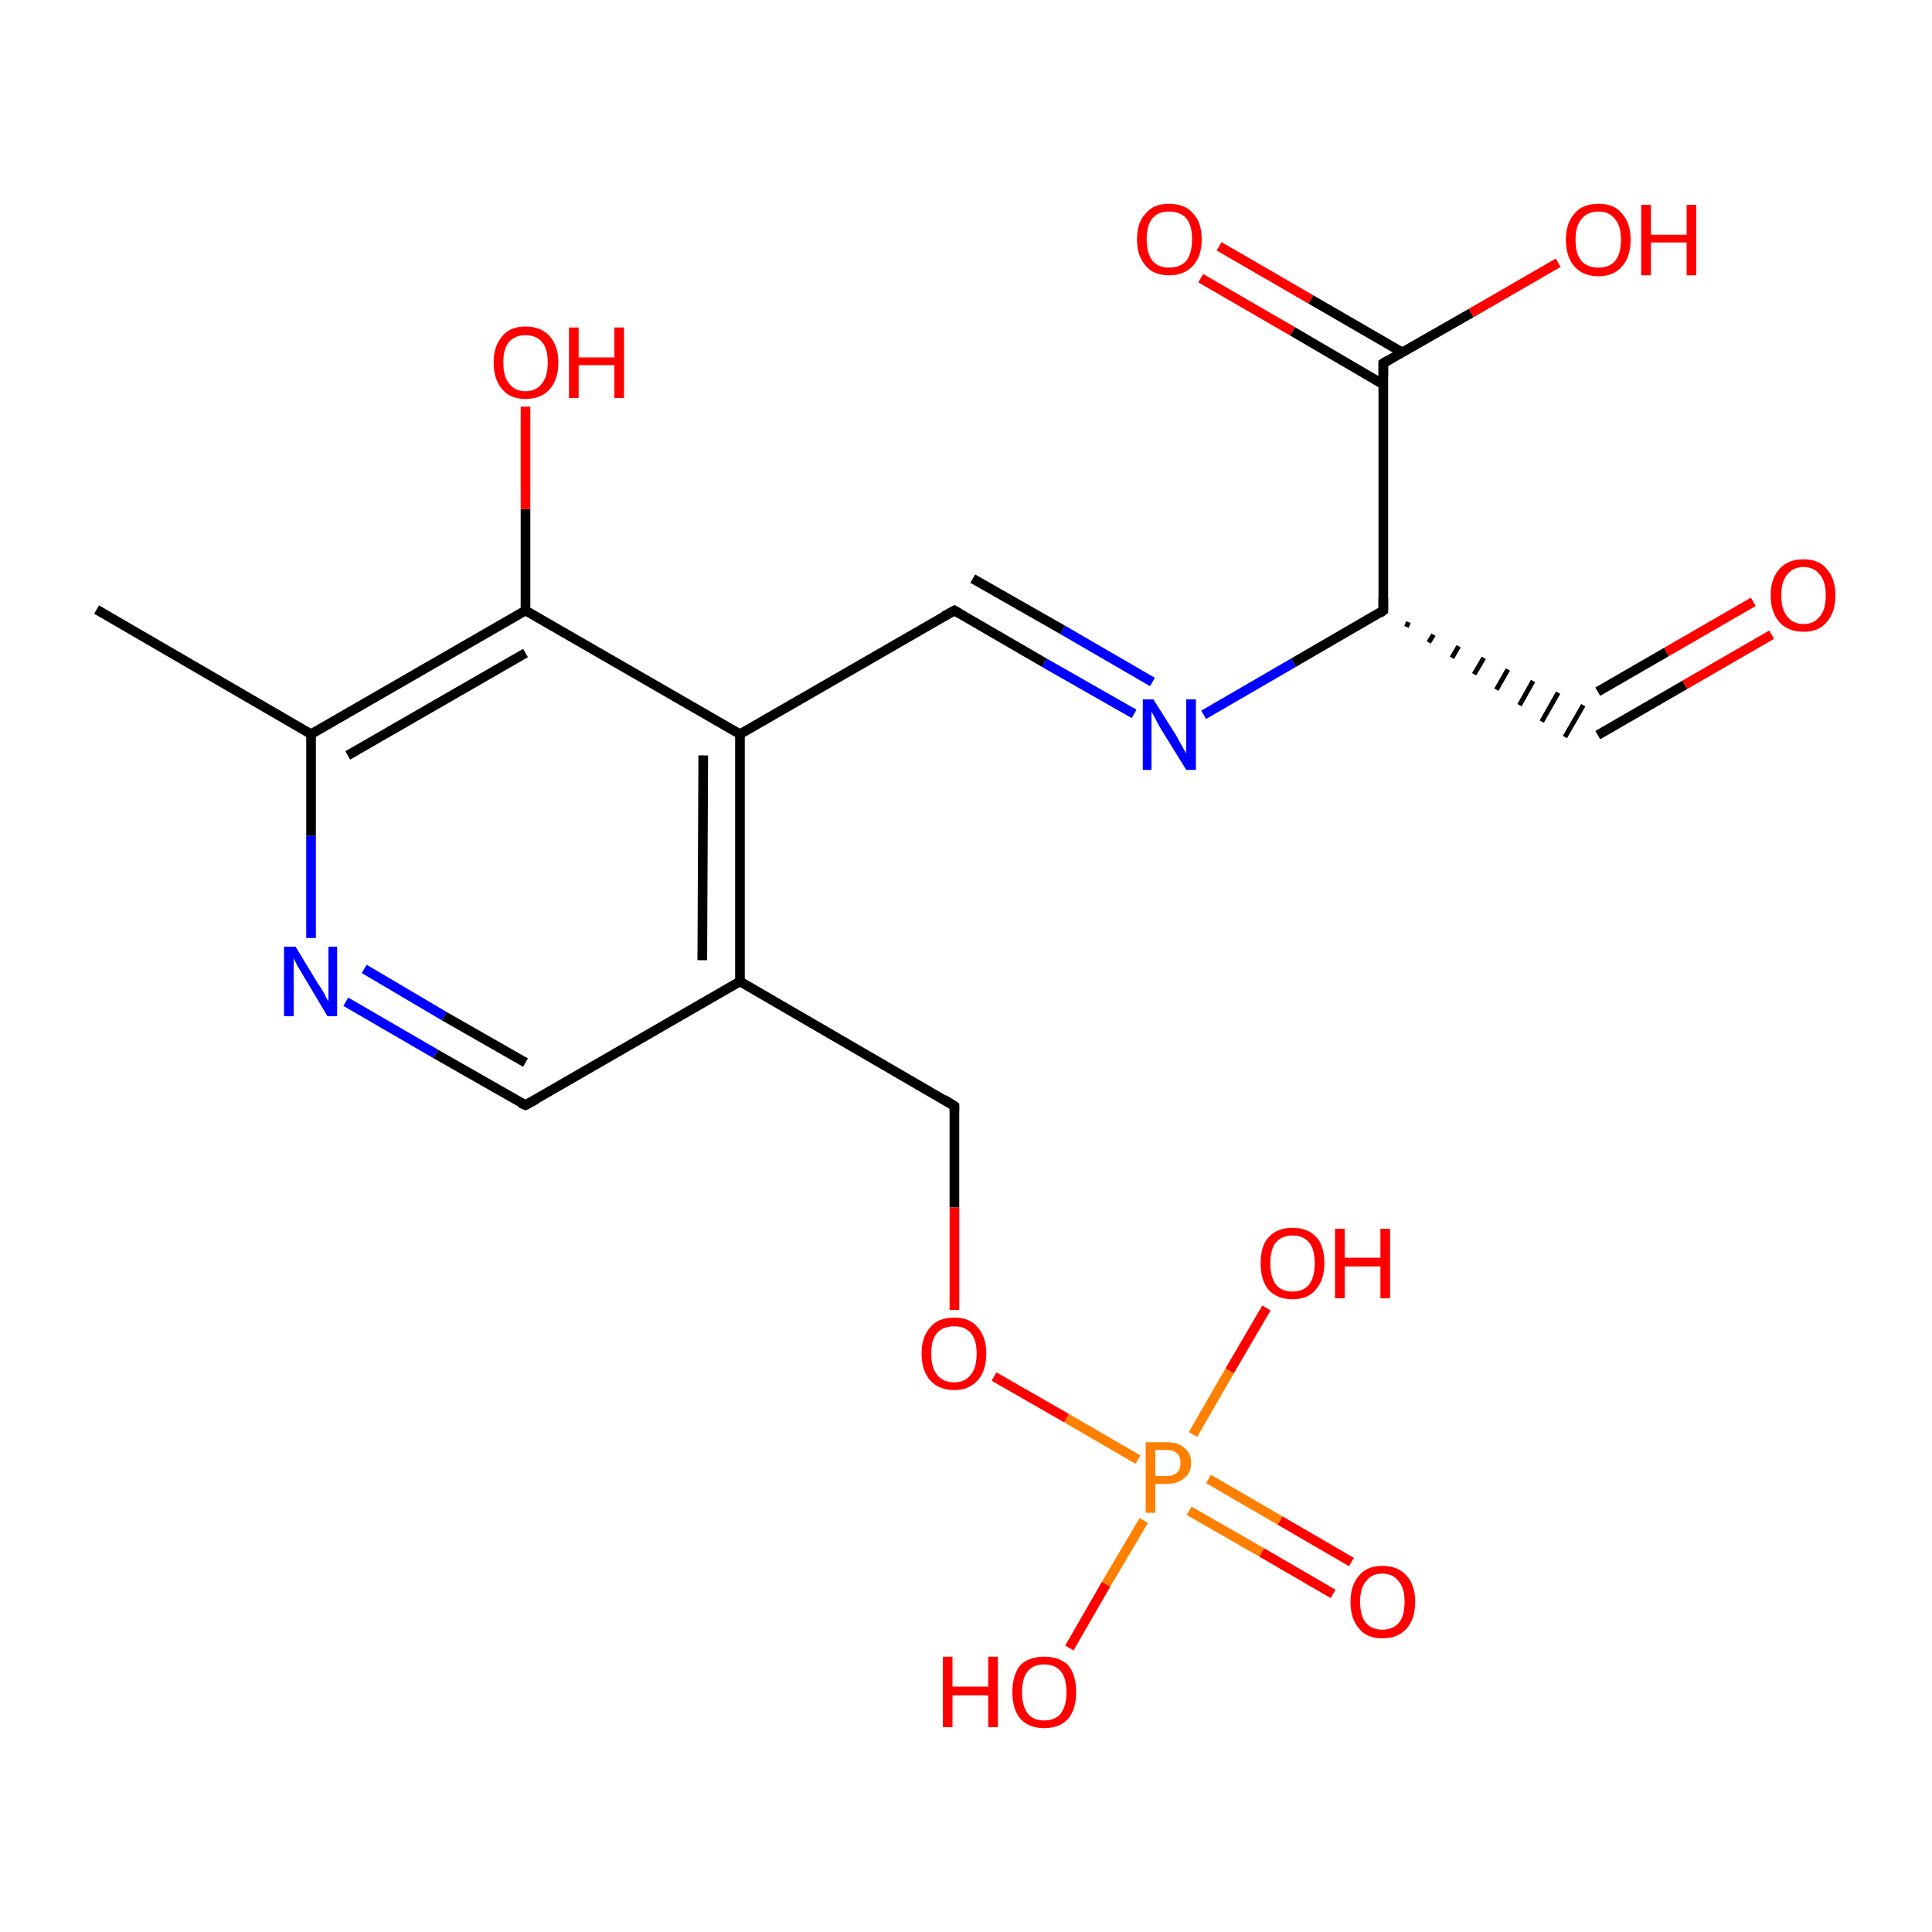 <?xml version='1.0' encoding='iso-8859-1'?>
<svg version='1.1' baseProfile='full'
              xmlns='http://www.w3.org/2000/svg'
                      xmlns:rdkit='http://www.rdkit.org/xml'
                      xmlns:xlink='http://www.w3.org/1999/xlink'
                  xml:space='preserve'
width='200px' height='200px' viewBox='0 0 200 200'>
<!-- END OF HEADER -->
<rect style='opacity:1.0;fill:#FFFFFF;stroke:none' width='200.0' height='200.0' x='0.0' y='0.0'> </rect>
<path class='bond-0 atom-21 atom-20' d='M 183.4,65.7 L 174.4,70.9' style='fill:none;fill-rule:evenodd;stroke:#FF0000;stroke-width:1.0px;stroke-linecap:butt;stroke-linejoin:miter;stroke-opacity:1' />
<path class='bond-0 atom-21 atom-20' d='M 174.4,70.9 L 165.4,76.1' style='fill:none;fill-rule:evenodd;stroke:#000000;stroke-width:1.0px;stroke-linecap:butt;stroke-linejoin:miter;stroke-opacity:1' />
<path class='bond-0 atom-21 atom-20' d='M 181.5,62.3 L 172.5,67.5' style='fill:none;fill-rule:evenodd;stroke:#FF0000;stroke-width:1.0px;stroke-linecap:butt;stroke-linejoin:miter;stroke-opacity:1' />
<path class='bond-0 atom-21 atom-20' d='M 172.5,67.5 L 165.4,71.6' style='fill:none;fill-rule:evenodd;stroke:#000000;stroke-width:1.0px;stroke-linecap:butt;stroke-linejoin:miter;stroke-opacity:1' />
<path class='bond-1 atom-0 atom-1' d='M 138.0,165.0 L 130.6,160.7' style='fill:none;fill-rule:evenodd;stroke:#FF0000;stroke-width:1.0px;stroke-linecap:butt;stroke-linejoin:miter;stroke-opacity:1' />
<path class='bond-1 atom-0 atom-1' d='M 130.6,160.7 L 123.1,156.4' style='fill:none;fill-rule:evenodd;stroke:#FF7F00;stroke-width:1.0px;stroke-linecap:butt;stroke-linejoin:miter;stroke-opacity:1' />
<path class='bond-1 atom-0 atom-1' d='M 139.9,161.7 L 132.5,157.4' style='fill:none;fill-rule:evenodd;stroke:#FF0000;stroke-width:1.0px;stroke-linecap:butt;stroke-linejoin:miter;stroke-opacity:1' />
<path class='bond-1 atom-0 atom-1' d='M 132.5,157.4 L 125.1,153.1' style='fill:none;fill-rule:evenodd;stroke:#FF7F00;stroke-width:1.0px;stroke-linecap:butt;stroke-linejoin:miter;stroke-opacity:1' />
<path class='bond-2 atom-16 atom-20' d='M 145.6,64.9 L 145.8,64.4' style='fill:none;fill-rule:evenodd;stroke:#000000;stroke-width:0.5px;stroke-linecap:butt;stroke-linejoin:miter;stroke-opacity:1' />
<path class='bond-2 atom-16 atom-20' d='M 147.9,66.5 L 148.4,65.7' style='fill:none;fill-rule:evenodd;stroke:#000000;stroke-width:0.5px;stroke-linecap:butt;stroke-linejoin:miter;stroke-opacity:1' />
<path class='bond-2 atom-16 atom-20' d='M 150.3,68.1 L 151.0,66.9' style='fill:none;fill-rule:evenodd;stroke:#000000;stroke-width:0.5px;stroke-linecap:butt;stroke-linejoin:miter;stroke-opacity:1' />
<path class='bond-2 atom-16 atom-20' d='M 152.6,69.8 L 153.6,68.1' style='fill:none;fill-rule:evenodd;stroke:#000000;stroke-width:0.5px;stroke-linecap:butt;stroke-linejoin:miter;stroke-opacity:1' />
<path class='bond-2 atom-16 atom-20' d='M 154.9,71.4 L 156.1,69.3' style='fill:none;fill-rule:evenodd;stroke:#000000;stroke-width:0.5px;stroke-linecap:butt;stroke-linejoin:miter;stroke-opacity:1' />
<path class='bond-2 atom-16 atom-20' d='M 157.3,73.0 L 158.7,70.5' style='fill:none;fill-rule:evenodd;stroke:#000000;stroke-width:0.5px;stroke-linecap:butt;stroke-linejoin:miter;stroke-opacity:1' />
<path class='bond-2 atom-16 atom-20' d='M 159.6,74.7 L 161.3,71.7' style='fill:none;fill-rule:evenodd;stroke:#000000;stroke-width:0.5px;stroke-linecap:butt;stroke-linejoin:miter;stroke-opacity:1' />
<path class='bond-2 atom-16 atom-20' d='M 162.0,76.3 L 163.9,73.0' style='fill:none;fill-rule:evenodd;stroke:#000000;stroke-width:0.5px;stroke-linecap:butt;stroke-linejoin:miter;stroke-opacity:1' />
<path class='bond-3 atom-18 atom-17' d='M 126.2,25.5 L 135.7,31.0' style='fill:none;fill-rule:evenodd;stroke:#FF0000;stroke-width:1.0px;stroke-linecap:butt;stroke-linejoin:miter;stroke-opacity:1' />
<path class='bond-3 atom-18 atom-17' d='M 135.7,31.0 L 145.2,36.5' style='fill:none;fill-rule:evenodd;stroke:#000000;stroke-width:1.0px;stroke-linecap:butt;stroke-linejoin:miter;stroke-opacity:1' />
<path class='bond-3 atom-18 atom-17' d='M 124.3,28.8 L 133.8,34.3' style='fill:none;fill-rule:evenodd;stroke:#FF0000;stroke-width:1.0px;stroke-linecap:butt;stroke-linejoin:miter;stroke-opacity:1' />
<path class='bond-3 atom-18 atom-17' d='M 133.8,34.3 L 143.2,39.8' style='fill:none;fill-rule:evenodd;stroke:#000000;stroke-width:1.0px;stroke-linecap:butt;stroke-linejoin:miter;stroke-opacity:1' />
<path class='bond-4 atom-3 atom-1' d='M 110.7,170.6 L 114.5,164.0' style='fill:none;fill-rule:evenodd;stroke:#FF0000;stroke-width:1.0px;stroke-linecap:butt;stroke-linejoin:miter;stroke-opacity:1' />
<path class='bond-4 atom-3 atom-1' d='M 114.5,164.0 L 118.4,157.4' style='fill:none;fill-rule:evenodd;stroke:#FF7F00;stroke-width:1.0px;stroke-linecap:butt;stroke-linejoin:miter;stroke-opacity:1' />
<path class='bond-5 atom-1 atom-2' d='M 123.5,148.5 L 127.3,141.9' style='fill:none;fill-rule:evenodd;stroke:#FF7F00;stroke-width:1.0px;stroke-linecap:butt;stroke-linejoin:miter;stroke-opacity:1' />
<path class='bond-5 atom-1 atom-2' d='M 127.3,141.9 L 131.1,135.4' style='fill:none;fill-rule:evenodd;stroke:#FF0000;stroke-width:1.0px;stroke-linecap:butt;stroke-linejoin:miter;stroke-opacity:1' />
<path class='bond-6 atom-1 atom-4' d='M 117.8,151.1 L 110.4,146.8' style='fill:none;fill-rule:evenodd;stroke:#FF7F00;stroke-width:1.0px;stroke-linecap:butt;stroke-linejoin:miter;stroke-opacity:1' />
<path class='bond-6 atom-1 atom-4' d='M 110.4,146.8 L 102.9,142.5' style='fill:none;fill-rule:evenodd;stroke:#FF0000;stroke-width:1.0px;stroke-linecap:butt;stroke-linejoin:miter;stroke-opacity:1' />
<path class='bond-7 atom-16 atom-17' d='M 143.2,63.2 L 143.2,37.6' style='fill:none;fill-rule:evenodd;stroke:#000000;stroke-width:1.0px;stroke-linecap:butt;stroke-linejoin:miter;stroke-opacity:1' />
<path class='bond-8 atom-16 atom-15' d='M 143.2,63.2 L 133.9,68.6' style='fill:none;fill-rule:evenodd;stroke:#000000;stroke-width:1.0px;stroke-linecap:butt;stroke-linejoin:miter;stroke-opacity:1' />
<path class='bond-8 atom-16 atom-15' d='M 133.9,68.6 L 124.6,74.0' style='fill:none;fill-rule:evenodd;stroke:#0000FF;stroke-width:1.0px;stroke-linecap:butt;stroke-linejoin:miter;stroke-opacity:1' />
<path class='bond-9 atom-17 atom-19' d='M 143.2,37.6 L 152.3,32.4' style='fill:none;fill-rule:evenodd;stroke:#000000;stroke-width:1.0px;stroke-linecap:butt;stroke-linejoin:miter;stroke-opacity:1' />
<path class='bond-9 atom-17 atom-19' d='M 152.3,32.4 L 161.3,27.2' style='fill:none;fill-rule:evenodd;stroke:#FF0000;stroke-width:1.0px;stroke-linecap:butt;stroke-linejoin:miter;stroke-opacity:1' />
<path class='bond-10 atom-5 atom-4' d='M 98.8,114.5 L 98.8,125.0' style='fill:none;fill-rule:evenodd;stroke:#000000;stroke-width:1.0px;stroke-linecap:butt;stroke-linejoin:miter;stroke-opacity:1' />
<path class='bond-10 atom-5 atom-4' d='M 98.8,125.0 L 98.8,135.6' style='fill:none;fill-rule:evenodd;stroke:#FF0000;stroke-width:1.0px;stroke-linecap:butt;stroke-linejoin:miter;stroke-opacity:1' />
<path class='bond-11 atom-5 atom-6' d='M 98.8,114.5 L 76.6,101.6' style='fill:none;fill-rule:evenodd;stroke:#000000;stroke-width:1.0px;stroke-linecap:butt;stroke-linejoin:miter;stroke-opacity:1' />
<path class='bond-12 atom-15 atom-14' d='M 117.4,73.9 L 108.1,68.6' style='fill:none;fill-rule:evenodd;stroke:#0000FF;stroke-width:1.0px;stroke-linecap:butt;stroke-linejoin:miter;stroke-opacity:1' />
<path class='bond-12 atom-15 atom-14' d='M 108.1,68.6 L 98.8,63.2' style='fill:none;fill-rule:evenodd;stroke:#000000;stroke-width:1.0px;stroke-linecap:butt;stroke-linejoin:miter;stroke-opacity:1' />
<path class='bond-12 atom-15 atom-14' d='M 119.3,70.6 L 110.0,65.2' style='fill:none;fill-rule:evenodd;stroke:#0000FF;stroke-width:1.0px;stroke-linecap:butt;stroke-linejoin:miter;stroke-opacity:1' />
<path class='bond-12 atom-15 atom-14' d='M 110.0,65.2 L 100.7,59.9' style='fill:none;fill-rule:evenodd;stroke:#000000;stroke-width:1.0px;stroke-linecap:butt;stroke-linejoin:miter;stroke-opacity:1' />
<path class='bond-13 atom-14 atom-13' d='M 98.8,63.2 L 76.6,76.0' style='fill:none;fill-rule:evenodd;stroke:#000000;stroke-width:1.0px;stroke-linecap:butt;stroke-linejoin:miter;stroke-opacity:1' />
<path class='bond-14 atom-6 atom-13' d='M 76.6,101.6 L 76.6,76.0' style='fill:none;fill-rule:evenodd;stroke:#000000;stroke-width:1.0px;stroke-linecap:butt;stroke-linejoin:miter;stroke-opacity:1' />
<path class='bond-14 atom-6 atom-13' d='M 72.7,99.4 L 72.8,78.2' style='fill:none;fill-rule:evenodd;stroke:#000000;stroke-width:1.0px;stroke-linecap:butt;stroke-linejoin:miter;stroke-opacity:1' />
<path class='bond-15 atom-6 atom-7' d='M 76.6,101.6 L 54.4,114.4' style='fill:none;fill-rule:evenodd;stroke:#000000;stroke-width:1.0px;stroke-linecap:butt;stroke-linejoin:miter;stroke-opacity:1' />
<path class='bond-16 atom-13 atom-11' d='M 76.6,76.0 L 54.4,63.2' style='fill:none;fill-rule:evenodd;stroke:#000000;stroke-width:1.0px;stroke-linecap:butt;stroke-linejoin:miter;stroke-opacity:1' />
<path class='bond-17 atom-7 atom-8' d='M 54.4,114.4 L 45.1,109.1' style='fill:none;fill-rule:evenodd;stroke:#000000;stroke-width:1.0px;stroke-linecap:butt;stroke-linejoin:miter;stroke-opacity:1' />
<path class='bond-17 atom-7 atom-8' d='M 45.1,109.1 L 35.8,103.7' style='fill:none;fill-rule:evenodd;stroke:#0000FF;stroke-width:1.0px;stroke-linecap:butt;stroke-linejoin:miter;stroke-opacity:1' />
<path class='bond-17 atom-7 atom-8' d='M 54.4,110.0 L 46.0,105.2' style='fill:none;fill-rule:evenodd;stroke:#000000;stroke-width:1.0px;stroke-linecap:butt;stroke-linejoin:miter;stroke-opacity:1' />
<path class='bond-17 atom-7 atom-8' d='M 46.0,105.2 L 37.7,100.3' style='fill:none;fill-rule:evenodd;stroke:#0000FF;stroke-width:1.0px;stroke-linecap:butt;stroke-linejoin:miter;stroke-opacity:1' />
<path class='bond-18 atom-11 atom-12' d='M 54.4,63.2 L 54.4,52.7' style='fill:none;fill-rule:evenodd;stroke:#000000;stroke-width:1.0px;stroke-linecap:butt;stroke-linejoin:miter;stroke-opacity:1' />
<path class='bond-18 atom-11 atom-12' d='M 54.4,52.7 L 54.4,42.1' style='fill:none;fill-rule:evenodd;stroke:#FF0000;stroke-width:1.0px;stroke-linecap:butt;stroke-linejoin:miter;stroke-opacity:1' />
<path class='bond-19 atom-11 atom-9' d='M 54.4,63.2 L 32.2,76.0' style='fill:none;fill-rule:evenodd;stroke:#000000;stroke-width:1.0px;stroke-linecap:butt;stroke-linejoin:miter;stroke-opacity:1' />
<path class='bond-19 atom-11 atom-9' d='M 54.4,67.6 L 36.0,78.2' style='fill:none;fill-rule:evenodd;stroke:#000000;stroke-width:1.0px;stroke-linecap:butt;stroke-linejoin:miter;stroke-opacity:1' />
<path class='bond-20 atom-8 atom-9' d='M 32.2,97.1 L 32.2,86.5' style='fill:none;fill-rule:evenodd;stroke:#0000FF;stroke-width:1.0px;stroke-linecap:butt;stroke-linejoin:miter;stroke-opacity:1' />
<path class='bond-20 atom-8 atom-9' d='M 32.2,86.5 L 32.2,76.0' style='fill:none;fill-rule:evenodd;stroke:#000000;stroke-width:1.0px;stroke-linecap:butt;stroke-linejoin:miter;stroke-opacity:1' />
<path class='bond-21 atom-9 atom-10' d='M 32.2,76.0 L 10.0,63.1' style='fill:none;fill-rule:evenodd;stroke:#000000;stroke-width:1.0px;stroke-linecap:butt;stroke-linejoin:miter;stroke-opacity:1' />
<path d='M 98.8,115.0 L 98.8,114.5 L 97.7,113.8' style='fill:none;stroke:#000000;stroke-width:1.0px;stroke-linecap:butt;stroke-linejoin:miter;stroke-miterlimit:10;stroke-opacity:1;' />
<path d='M 55.5,113.8 L 54.4,114.4 L 53.9,114.2' style='fill:none;stroke:#000000;stroke-width:1.0px;stroke-linecap:butt;stroke-linejoin:miter;stroke-miterlimit:10;stroke-opacity:1;' />
<path d='M 99.3,63.5 L 98.8,63.2 L 97.7,63.8' style='fill:none;stroke:#000000;stroke-width:1.0px;stroke-linecap:butt;stroke-linejoin:miter;stroke-miterlimit:10;stroke-opacity:1;' />
<path d='M 143.2,61.9 L 143.2,63.2 L 142.8,63.5' style='fill:none;stroke:#000000;stroke-width:1.0px;stroke-linecap:butt;stroke-linejoin:miter;stroke-miterlimit:10;stroke-opacity:1;' />
<path d='M 143.2,38.9 L 143.2,37.6 L 143.7,37.3' style='fill:none;stroke:#000000;stroke-width:1.0px;stroke-linecap:butt;stroke-linejoin:miter;stroke-miterlimit:10;stroke-opacity:1;' />
<path class='atom-0' d='M 139.8 165.8
Q 139.8 164.1, 140.7 163.1
Q 141.5 162.1, 143.1 162.1
Q 144.7 162.1, 145.6 163.1
Q 146.5 164.1, 146.5 165.8
Q 146.5 167.6, 145.6 168.6
Q 144.7 169.6, 143.1 169.6
Q 141.5 169.6, 140.7 168.6
Q 139.8 167.6, 139.8 165.8
M 143.1 168.7
Q 144.2 168.7, 144.8 168.0
Q 145.4 167.3, 145.4 165.8
Q 145.4 164.4, 144.8 163.7
Q 144.2 162.9, 143.1 162.9
Q 142.0 162.9, 141.4 163.7
Q 140.8 164.4, 140.8 165.8
Q 140.8 167.3, 141.4 168.0
Q 142.0 168.7, 143.1 168.7
' fill='#FF0000'/>
<path class='atom-1' d='M 120.8 149.3
Q 122.0 149.3, 122.6 149.9
Q 123.3 150.4, 123.3 151.4
Q 123.3 152.5, 122.6 153.0
Q 122.0 153.6, 120.8 153.6
L 119.6 153.6
L 119.6 156.6
L 118.6 156.6
L 118.6 149.3
L 120.8 149.3
M 120.8 152.8
Q 121.5 152.8, 121.9 152.4
Q 122.2 152.1, 122.2 151.4
Q 122.2 150.8, 121.9 150.5
Q 121.5 150.1, 120.8 150.1
L 119.6 150.1
L 119.6 152.8
L 120.8 152.8
' fill='#FF7F00'/>
<path class='atom-2' d='M 130.5 130.8
Q 130.5 129.0, 131.3 128.1
Q 132.2 127.1, 133.8 127.1
Q 135.4 127.1, 136.3 128.1
Q 137.1 129.0, 137.1 130.8
Q 137.1 132.5, 136.2 133.5
Q 135.4 134.5, 133.8 134.5
Q 132.2 134.5, 131.3 133.5
Q 130.5 132.5, 130.5 130.8
M 133.8 133.7
Q 134.9 133.7, 135.5 133.0
Q 136.1 132.2, 136.1 130.8
Q 136.1 129.3, 135.5 128.6
Q 134.9 127.9, 133.8 127.9
Q 132.7 127.9, 132.1 128.6
Q 131.5 129.3, 131.5 130.8
Q 131.5 132.2, 132.1 133.0
Q 132.7 133.7, 133.8 133.7
' fill='#FF0000'/>
<path class='atom-2' d='M 138.2 127.2
L 139.2 127.2
L 139.2 130.2
L 142.9 130.2
L 142.9 127.2
L 143.9 127.2
L 143.9 134.4
L 142.9 134.4
L 142.9 131.1
L 139.2 131.1
L 139.2 134.4
L 138.2 134.4
L 138.2 127.2
' fill='#FF0000'/>
<path class='atom-3' d='M 97.6 171.5
L 98.6 171.5
L 98.6 174.6
L 102.3 174.6
L 102.3 171.5
L 103.3 171.5
L 103.3 178.8
L 102.3 178.8
L 102.3 175.5
L 98.6 175.5
L 98.6 178.8
L 97.6 178.8
L 97.6 171.5
' fill='#FF0000'/>
<path class='atom-3' d='M 104.8 175.2
Q 104.8 173.4, 105.6 172.4
Q 106.5 171.5, 108.1 171.5
Q 109.7 171.5, 110.6 172.4
Q 111.4 173.4, 111.4 175.2
Q 111.4 176.9, 110.6 177.9
Q 109.7 178.9, 108.1 178.9
Q 106.5 178.9, 105.6 177.9
Q 104.8 176.9, 104.8 175.2
M 108.1 178.1
Q 109.2 178.1, 109.8 177.4
Q 110.4 176.6, 110.4 175.2
Q 110.4 173.7, 109.8 173.0
Q 109.2 172.3, 108.1 172.3
Q 107.0 172.3, 106.4 173.0
Q 105.8 173.7, 105.8 175.2
Q 105.8 176.6, 106.4 177.4
Q 107.0 178.1, 108.1 178.1
' fill='#FF0000'/>
<path class='atom-4' d='M 95.4 140.1
Q 95.4 138.4, 96.3 137.4
Q 97.1 136.4, 98.8 136.4
Q 100.4 136.4, 101.2 137.4
Q 102.1 138.4, 102.1 140.1
Q 102.1 141.9, 101.2 142.9
Q 100.3 143.9, 98.8 143.9
Q 97.2 143.9, 96.3 142.9
Q 95.4 141.9, 95.4 140.1
M 98.8 143.1
Q 99.9 143.1, 100.5 142.3
Q 101.1 141.6, 101.1 140.1
Q 101.1 138.7, 100.5 138.0
Q 99.9 137.3, 98.8 137.3
Q 97.6 137.3, 97.0 138.0
Q 96.4 138.7, 96.4 140.1
Q 96.4 141.6, 97.0 142.3
Q 97.6 143.1, 98.8 143.1
' fill='#FF0000'/>
<path class='atom-8' d='M 30.6 98.0
L 32.9 101.8
Q 33.2 102.2, 33.6 102.9
Q 33.9 103.6, 34.0 103.6
L 34.0 98.0
L 34.9 98.0
L 34.9 105.2
L 33.9 105.2
L 31.4 101.0
Q 31.1 100.5, 30.8 100.0
Q 30.5 99.4, 30.4 99.2
L 30.4 105.2
L 29.4 105.2
L 29.4 98.0
L 30.6 98.0
' fill='#0000FF'/>
<path class='atom-12' d='M 51.1 37.5
Q 51.1 35.8, 52.0 34.8
Q 52.8 33.8, 54.4 33.8
Q 56.0 33.8, 56.9 34.8
Q 57.8 35.8, 57.8 37.5
Q 57.8 39.3, 56.9 40.3
Q 56.0 41.3, 54.4 41.3
Q 52.8 41.3, 52.0 40.3
Q 51.1 39.3, 51.1 37.5
M 54.4 40.5
Q 55.5 40.5, 56.1 39.7
Q 56.7 39.0, 56.7 37.5
Q 56.7 36.1, 56.1 35.4
Q 55.5 34.7, 54.4 34.7
Q 53.3 34.7, 52.7 35.4
Q 52.1 36.1, 52.1 37.5
Q 52.1 39.0, 52.7 39.7
Q 53.3 40.5, 54.4 40.5
' fill='#FF0000'/>
<path class='atom-12' d='M 58.9 33.9
L 59.9 33.9
L 59.9 37.0
L 63.6 37.0
L 63.6 33.9
L 64.6 33.9
L 64.6 41.2
L 63.6 41.2
L 63.6 37.8
L 59.9 37.8
L 59.9 41.2
L 58.9 41.2
L 58.9 33.9
' fill='#FF0000'/>
<path class='atom-15' d='M 119.4 72.4
L 121.8 76.2
Q 122.0 76.6, 122.4 77.3
Q 122.8 78.0, 122.8 78.0
L 122.8 72.4
L 123.8 72.4
L 123.8 79.7
L 122.8 79.7
L 120.2 75.5
Q 119.9 75.0, 119.6 74.4
Q 119.3 73.8, 119.2 73.7
L 119.2 79.7
L 118.3 79.7
L 118.3 72.4
L 119.4 72.4
' fill='#0000FF'/>
<path class='atom-18' d='M 117.7 24.8
Q 117.7 23.0, 118.6 22.1
Q 119.4 21.1, 121.0 21.1
Q 122.7 21.1, 123.5 22.1
Q 124.4 23.0, 124.4 24.8
Q 124.4 26.5, 123.5 27.5
Q 122.6 28.5, 121.0 28.5
Q 119.4 28.5, 118.6 27.5
Q 117.7 26.5, 117.7 24.8
M 121.0 27.7
Q 122.2 27.7, 122.8 27.0
Q 123.4 26.2, 123.4 24.8
Q 123.4 23.3, 122.8 22.6
Q 122.2 21.9, 121.0 21.9
Q 119.9 21.9, 119.3 22.6
Q 118.7 23.3, 118.7 24.8
Q 118.7 26.2, 119.3 27.0
Q 119.9 27.7, 121.0 27.7
' fill='#FF0000'/>
<path class='atom-19' d='M 162.1 24.8
Q 162.1 23.1, 163.0 22.1
Q 163.8 21.1, 165.5 21.1
Q 167.1 21.1, 167.9 22.1
Q 168.8 23.1, 168.8 24.8
Q 168.8 26.6, 167.9 27.6
Q 167.0 28.6, 165.5 28.6
Q 163.9 28.6, 163.0 27.6
Q 162.1 26.6, 162.1 24.8
M 165.5 27.7
Q 166.6 27.7, 167.2 27.0
Q 167.8 26.3, 167.8 24.8
Q 167.8 23.4, 167.2 22.7
Q 166.6 21.9, 165.5 21.9
Q 164.3 21.9, 163.7 22.7
Q 163.1 23.4, 163.1 24.8
Q 163.1 26.3, 163.7 27.0
Q 164.3 27.7, 165.5 27.7
' fill='#FF0000'/>
<path class='atom-19' d='M 169.9 21.2
L 170.9 21.2
L 170.9 24.3
L 174.6 24.3
L 174.6 21.2
L 175.6 21.2
L 175.6 28.5
L 174.6 28.5
L 174.6 25.1
L 170.9 25.1
L 170.9 28.5
L 169.9 28.5
L 169.9 21.2
' fill='#FF0000'/>
<path class='atom-21' d='M 183.3 61.6
Q 183.3 59.9, 184.2 58.9
Q 185.1 57.9, 186.7 57.9
Q 188.3 57.9, 189.1 58.9
Q 190.0 59.9, 190.0 61.6
Q 190.0 63.4, 189.1 64.4
Q 188.3 65.4, 186.7 65.4
Q 185.1 65.4, 184.2 64.4
Q 183.3 63.4, 183.3 61.6
M 186.7 64.6
Q 187.8 64.6, 188.4 63.8
Q 189.0 63.1, 189.0 61.6
Q 189.0 60.2, 188.4 59.5
Q 187.8 58.7, 186.7 58.7
Q 185.6 58.7, 185.0 59.5
Q 184.4 60.2, 184.4 61.6
Q 184.4 63.1, 185.0 63.8
Q 185.6 64.6, 186.7 64.6
' fill='#FF0000'/>
</svg>
